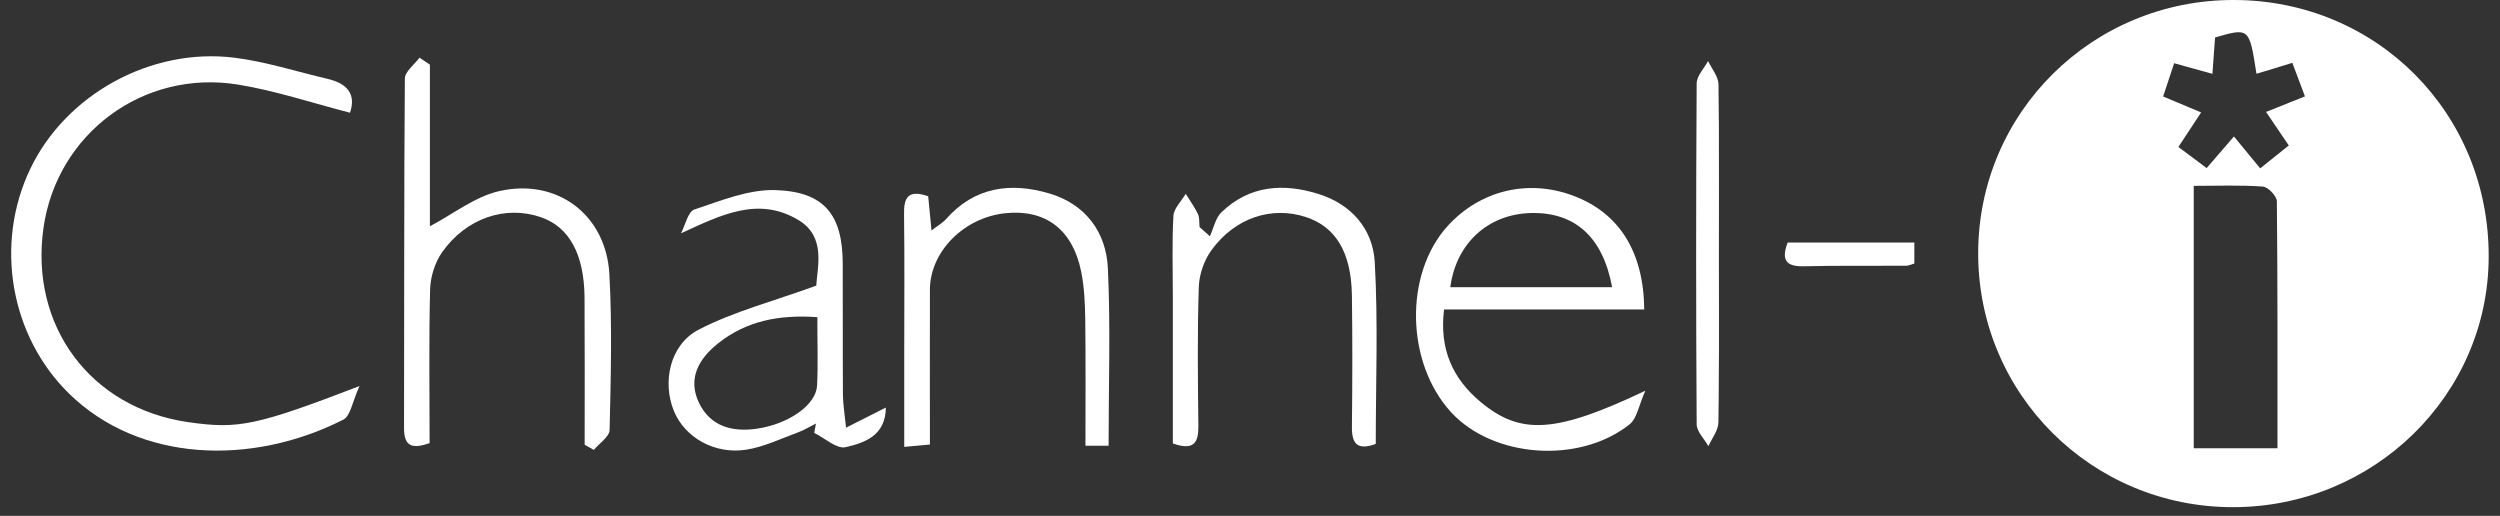 <?xml version="1.0" encoding="utf-8"?>
<!-- Generator: Adobe Illustrator 25.2.1, SVG Export Plug-In . SVG Version: 6.00 Build 0)  -->
<svg version="1.1" id="レイヤー_1" xmlns="http://www.w3.org/2000/svg" xmlns:xlink="http://www.w3.org/1999/xlink" x="0px"
	 y="0px" viewBox="0 0 247.5 51.07" style="enable-background:new 0 0 247.5 51.07;" xml:space="preserve">
<rect x="0" y="0" width="247.5" height="51.07" fill="#333333" stroke="none"/>
<style type="text/css">
	.st0{fill:#FFFFFF;}
</style>
<g>
	<path class="st0" d="M116.31,20.8c0.08-0.18,0.2-0.36,0.32-0.54C116.51,20.44,116.4,20.62,116.31,20.8z"/>
	<path class="st0" d="M170.17,12.6c0.03,4.25,0,8.51,0,12.76c0,4.12,0.02,8.24,0,12.36c0.03-4.12,0-8.24,0-12.36
		C170.17,21.11,170.2,16.85,170.17,12.6z"/>
	<path class="st0" d="M117.7,19.68c-0.11-0.16-0.21-0.33-0.31-0.49c-0.16,0.27-0.37,0.54-0.56,0.81c0.2-0.27,0.4-0.54,0.56-0.81
		C117.49,19.35,117.6,19.52,117.7,19.68z"/>
	<path class="st0" d="M221.17,0c-14.02-0.03-25.31,11.13-25.33,25.05c-0.02,13.94,11.22,25.16,25.22,25.16
		c13.94,0,25.29-11.1,25.32-24.78C246.43,11.23,235.32,0.03,221.17,0z M225.47,44.38c-2.87,0-5.46,0-8.29,0c0-8.46,0-16.96,0-25.98
		c2.36,0,4.61-0.09,6.84,0.07c0.52,0.04,1.38,0.94,1.39,1.46C225.49,28.01,225.47,36.1,225.47,44.38z M226.59,14.4
		c-0.88,0.7-1.75,1.4-2.83,2.27c-0.89-1.08-1.67-2.03-2.6-3.16c-0.9,1.04-1.73,2.01-2.7,3.13c-0.94-0.7-1.78-1.33-2.8-2.09
		c0.77-1.17,1.45-2.2,2.25-3.42c-1.23-0.51-2.4-1.01-3.76-1.58c0.37-1.12,0.7-2.11,1.09-3.29c1.29,0.36,2.39,0.66,3.79,1.05
		c0.1-1.33,0.18-2.48,0.26-3.6c3.39-0.98,3.39-0.98,4.1,3.59c0.61-0.18,1.2-0.36,1.8-0.54c0.5-0.15,1-0.31,1.75-0.54
		c0.41,1.1,0.78,2.07,1.25,3.32c-1.33,0.53-2.53,1.01-3.85,1.54C225.09,12.19,225.74,13.15,226.59,14.4z"/>
	<path class="st0" d="M18.62,41.79C8.96,40.4,2.91,32.26,4.31,22.53c1.33-9.28,9.85-15.67,19.23-14.16
		c3.72,0.6,7.34,1.82,11.11,2.79c0.64-1.87-0.32-2.91-2.21-3.35c-3.08-0.72-6.13-1.71-9.25-2.1c-8.29-1.02-16.69,3.68-20.19,11
		c-3.57,7.46-1.98,16.56,3.83,22.25c6.96,6.82,18.07,7.19,27.15,2.59c0.72-0.36,0.9-1.78,1.61-3.33
		C25.35,42.15,23.59,42.51,18.62,41.79z"/>
	<path class="st0" d="M49.38,18.93c-2.37,0.55-4.47,2.23-6.82,3.47c0-5.24,0-10.62,0-16c-0.34-0.23-0.68-0.46-1.03-0.69
		c-0.51,0.69-1.45,1.38-1.45,2.08c-0.09,11.54-0.05,23.08-0.08,34.62c0,1.86,0.88,2.03,2.53,1.46c0-5.11-0.08-10.15,0.05-15.19
		c0.03-1.26,0.47-2.69,1.19-3.71c2.39-3.39,6.28-4.67,9.77-3.47c2.81,0.96,4.3,3.67,4.33,7.98c0.03,4.85,0.01,9.7,0.01,14.55
		c0.3,0.17,0.61,0.34,0.91,0.51c0.54-0.65,1.54-1.3,1.56-1.96c0.12-5.14,0.26-10.29-0.02-15.41C60.02,21.28,55.16,17.59,49.38,18.93
		z"/>
	<path class="st0" d="M146.61,39.82c-2.8-2.32-4.13-5.26-3.65-9.18c6.8,0,13.31,0,19.82,0c-0.06-5.76-2.51-9.59-7.07-11.28
		c-4.47-1.66-9.2-0.5-12.4,3.02c-4.3,4.75-4.14,13.51,0.33,18.41c4.14,4.54,12.7,5.19,17.7,1.21c0.72-0.58,0.89-1.85,1.55-3.32
		C154.03,42.89,150.57,43.1,146.61,39.82z M151.55,21.09c4.35-0.11,7.13,2.35,8.05,7.34c-5.36,0-10.68,0-16.02,0
		C144.15,24.09,147.32,21.2,151.55,21.09z"/>
	<path class="st0" d="M83.45,39.08c-0.03-4.32,0-8.65-0.02-12.97c-0.01-4.83-1.8-7.14-6.67-7.29c-2.66-0.08-5.4,1.05-8.01,1.92
		c-0.64,0.21-0.9,1.54-1.33,2.36c3.99-1.84,7.68-3.7,11.65-1.3c2.7,1.64,1.86,4.56,1.74,6.48c-4.3,1.56-8.17,2.56-11.63,4.35
		c-2.88,1.49-3.64,5.23-2.45,8.09c1.07,2.58,4.01,4.29,7.14,3.8c1.75-0.27,3.41-1.08,5.1-1.7c0.63-0.23,1.21-0.59,1.81-0.89
		c-0.06,0.31-0.11,0.62-0.17,0.93c1.05,0.51,2.23,1.62,3.11,1.41c1.81-0.42,3.95-1.09,3.98-3.92c-1.39,0.7-2.47,1.25-3.94,1.99
		C83.62,40.98,83.46,40.03,83.45,39.08z M80.89,38.18c-0.1,1.91-2.81,3.8-5.95,4.26c-2.44,0.36-4.61-0.22-5.74-2.56
		c-1.17-2.44,0.03-4.42,1.92-5.91c2.73-2.16,5.94-2.85,9.8-2.57C80.91,33.88,81,36.03,80.89,38.18z"/>
	<path class="st0" d="M103.88,19.15c-3.79-1.12-7.38-0.67-10.2,2.52c-0.36,0.4-0.86,0.68-1.46,1.15c-0.13-1.37-0.24-2.41-0.33-3.39
		c-1.95-0.68-2.42,0.09-2.39,1.75c0.06,4.51,0.02,9.02,0.02,13.53c0,3.13,0,6.26,0,9.53c1.04-0.09,1.71-0.16,2.54-0.23
		c0-5.24-0.01-10.29,0-15.33c0.01-3.76,3.36-7.14,7.45-7.57c3.96-0.42,6.67,1.58,7.52,5.75c0.32,1.57,0.39,3.21,0.41,4.83
		c0.05,4.13,0.02,8.25,0.02,12.44c0.97,0,1.59,0,2.29,0c0-6.05,0.2-11.81-0.07-17.56C109.52,22.99,107.47,20.21,103.88,19.15z"/>
	<path class="st0" d="M130.55,19.21c-3.48-1.1-6.85-0.87-9.62,1.8c-0.6,0.57-0.78,1.58-1.15,2.38c-0.34-0.3-0.68-0.6-1.02-0.91
		c-0.05-0.44,0.01-0.93-0.17-1.3c-0.25-0.52-0.57-1.01-0.89-1.5c-0.11-0.16-0.21-0.33-0.31-0.49c-0.16,0.27-0.37,0.54-0.56,0.81
		c-0.07,0.09-0.13,0.18-0.19,0.27c-0.12,0.18-0.24,0.36-0.32,0.54c-0.08,0.18-0.14,0.36-0.15,0.55c-0.15,2.6-0.06,5.22-0.06,7.83
		c0,4.93,0,9.87,0,14.71c2.07,0.74,2.54-0.07,2.53-1.69c-0.05-4.59-0.11-9.19,0.04-13.78c0.04-1.25,0.52-2.66,1.26-3.67
		c2.33-3.21,5.96-4.37,9.32-3.28c2.98,0.97,4.52,3.5,4.58,7.79c0.06,4.32,0.05,8.65,0,12.97c-0.02,1.65,0.5,2.39,2.36,1.71
		c0-6,0.24-12.02-0.1-18.02C135.91,22.7,133.81,20.23,130.55,19.21z"/>
	<path class="st0" d="M170.17,25.36c0-4.25,0.02-8.51,0-12.76c-0.01-1.42-0.02-2.84-0.04-4.25c-0.01-0.77-0.67-1.54-1.03-2.31
		c-0.39,0.73-1.12,1.47-1.13,2.2c-0.07,11.25-0.07,22.51,0,33.76c0,0.73,0.76,1.45,1.16,2.17c0.35-0.78,0.98-1.56,0.99-2.34
		c0.02-1.37,0.04-2.75,0.04-4.12C170.2,33.6,170.17,29.48,170.17,25.36z"/>
	<path class="st0" d="M178.63,26.36c3.35-0.08,6.71-0.03,10.06-0.05c0.26,0,0.51-0.13,0.83-0.22c0-0.68,0-1.35,0-2.08
		c-4.29,0-8.43,0-12.54,0C176.29,25.81,176.88,26.41,178.63,26.36z"/>
	<path class="st0" d="M143.58,28.43c5.33,0,10.65,0,16.02,0"/>
</g>
</svg>
